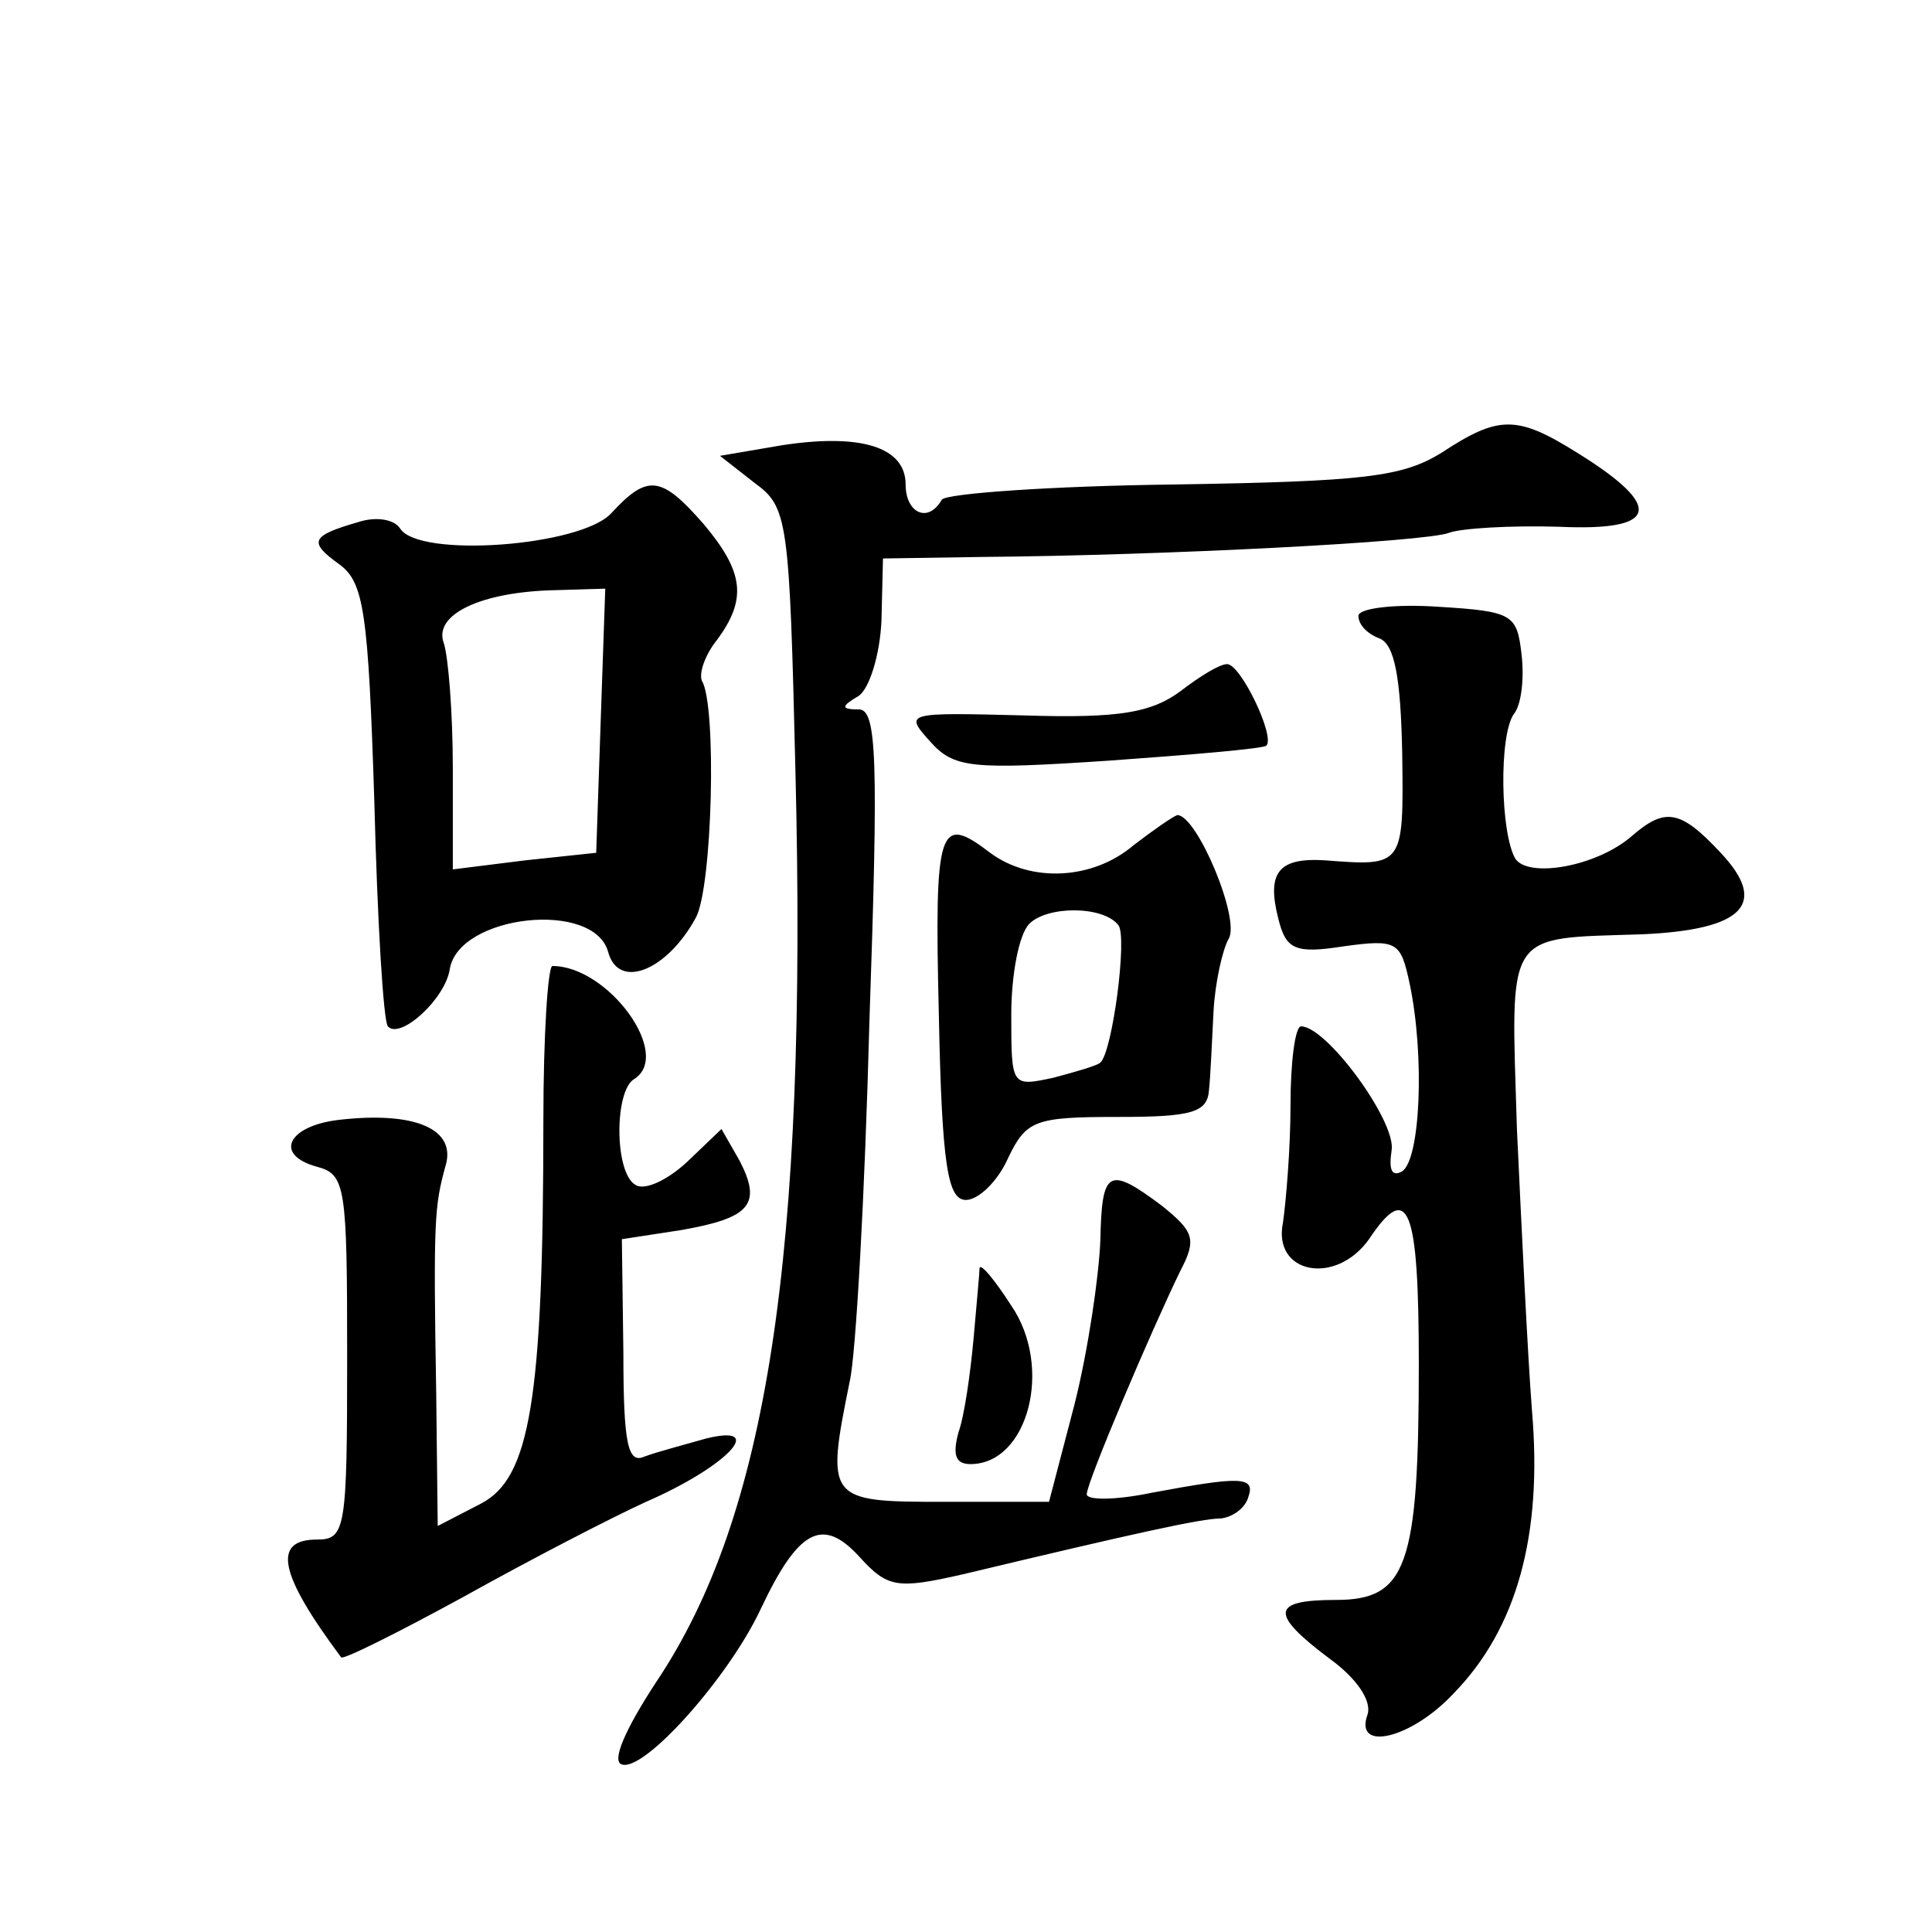 <?xml version="1.0" standalone="no"?>
<!DOCTYPE svg PUBLIC "-//W3C//DTD SVG 20010904//EN"
 "http://www.w3.org/TR/2001/REC-SVG-20010904/DTD/svg10.dtd">
<svg version="1.0" xmlns="http://www.w3.org/2000/svg"
 width="128pt" height="128pt" viewBox="0 0 128 128"
 preserveAspectRatio="xMidYMid meet">
<g transform="translate(0,128) scale(0.1,-0.1)"
fill="#0" stroke="none">
<path d="M955 980 c-26 -16 -51 -19 -178 -21 -81 -1 -150 -6 -153 -10 -9 -16 -24
-9 -24 10 0 25 -30 34 -82 26 l-41 -7 23 -18 c22 -16 23 -24 27 -191 8 -322 -19
-494 -92 -603 -21 -32 -30 -53 -23 -55 15 -5 71 58 92 103 25 53 41 61 65 35 19
-21 25 -22 69 -12 113 27 158 37 171 37 8 1 16 7 18 14 5 14 -5 14 -64 3 -24 -5
-43 -5 -43 -1 0 8 43 109 62 148 11 21 9 26 -12 43 -36 27 -40 24 -41 -23 -1 -24
-8 -72 -17 -108 l-17 -65 -70 0 c-77 0 -78 1 -62 80 4 17 10 123 13 238 6 174 5
207 -7 207 -12 0 -12 2 0 9 7 5 14 27 15 50 l1 41 65 1 c122 1 295 10 310 16 8
3 41 5 73 4 66 -3 70 13 12 49 -40 25 -52 25 -90 0z M405 940 c-20 -22 -128 -30
-140 -10 -4 6 -16 8 -28 4 -31 -9 -33 -13 -12 -28 16 -12 19 -31 23 -157 2 -79
6 -146 9 -149 8 -9 38 18 41 38 6 36 96 46 105 11 7 -25 39 -12 58 23 11 20 14
141 4 157 -2 5 2 17 10 27 20 27 18 45 -9 77 -28 32 -37 33 -61 7z m-7 -137 l-3
-88 -47 -5 -48 -6 0 67 c0 37 -3 74 -6 83 -7 19 25 34 74 35 l33 1 -3 -87z M900
872 c0 -6 6 -12 14 -15 10 -4 14 -26 15 -76 1 -75 1 -75 -51 -71 -31 2 -39 -8 -31
-39 5 -20 11 -23 43 -18 36 5 38 3 44 -25 10 -48 7 -116 -5 -124 -7 -4 -9 1 -7
14 3 19 -43 82 -60 82 -4 0 -7 -24 -7 -52 0 -29 -3 -64 -5 -78 -7 -34 35 -42 57
-11 26 39 33 22 33 -83 0 -134 -8 -156 -55 -156 -43 0 -44 -9 -4 -39 18 -13 28
-28 25 -37 -9 -25 29 -16 57 14 42 43 59 105 52 187 -3 39 -7 123 -10 187 -4 133
-9 126 83 129 67 3 84 20 52 54 -27 29 -37 30 -59 11 -23 -20 -68 -28 -77 -15 -10
17 -11 82 -1 96 5 6 7 24 5 40 -3 26 -6 28 -55 31 -29 2 -53 -1 -53 -6z M782 822
c-19 -14 -40 -18 -103 -16 -79 2 -80 2 -63 -17 16 -18 27 -19 118 -13 56 4 103
8 105 10 6 6 -17 54 -26 54 -5 0 -18 -8 -31 -18z M751 720 c-27 -23 -68 -25 -95
-5 -34 26 -37 18 -34 -107 2 -101 6 -123 18 -123 8 0 21 12 28 28 12 25 18 27 73
27 49 0 59 3 60 18 1 9 2 33 3 52 1 19 6 41 10 48 8 13 -21 82 -34 82 -3 -1 -16
-10 -29 -20z m-10 -53 c6 -8 -4 -84 -12 -91 -2 -2 -16 -6 -31 -10 -28 -6 -28 -6
-28 42 0 26 5 53 12 60 12 12 49 12 59 -1z M360 538 c0 -186 -9 -237 -41 -254 l-29
-15 -1 88 c-2 116 -1 124 6 150 8 25 -20 37 -71 31 -33 -4 -43 -23 -14 -31 19 -5
20 -13 20 -126 0 -114 -1 -121 -20 -121 -30 0 -25 -23 16 -78 1 -2 37 16 81 40
43 24 97 52 121 63 53 23 81 52 40 42 -14 -4 -33 -9 -41 -12 -11 -5 -14 8 -14 69
l-1 75 39 6 c46 8 54 17 39 46 l-12 21 -23 -22 c-13 -12 -28 -19 -34 -15 -14 8
-14 62 -1 70 26 16 -17 75 -54 75 -3 0 -6 -46 -6 -102z M649 440 c0 -3 -2 -24 -4
-47 -2 -22 -6 -51 -10 -62 -4 -15 -2 -21 8 -21 38 0 55 64 27 105 -11 17 -20 28
-21 25z"/>
</g>
</svg>
